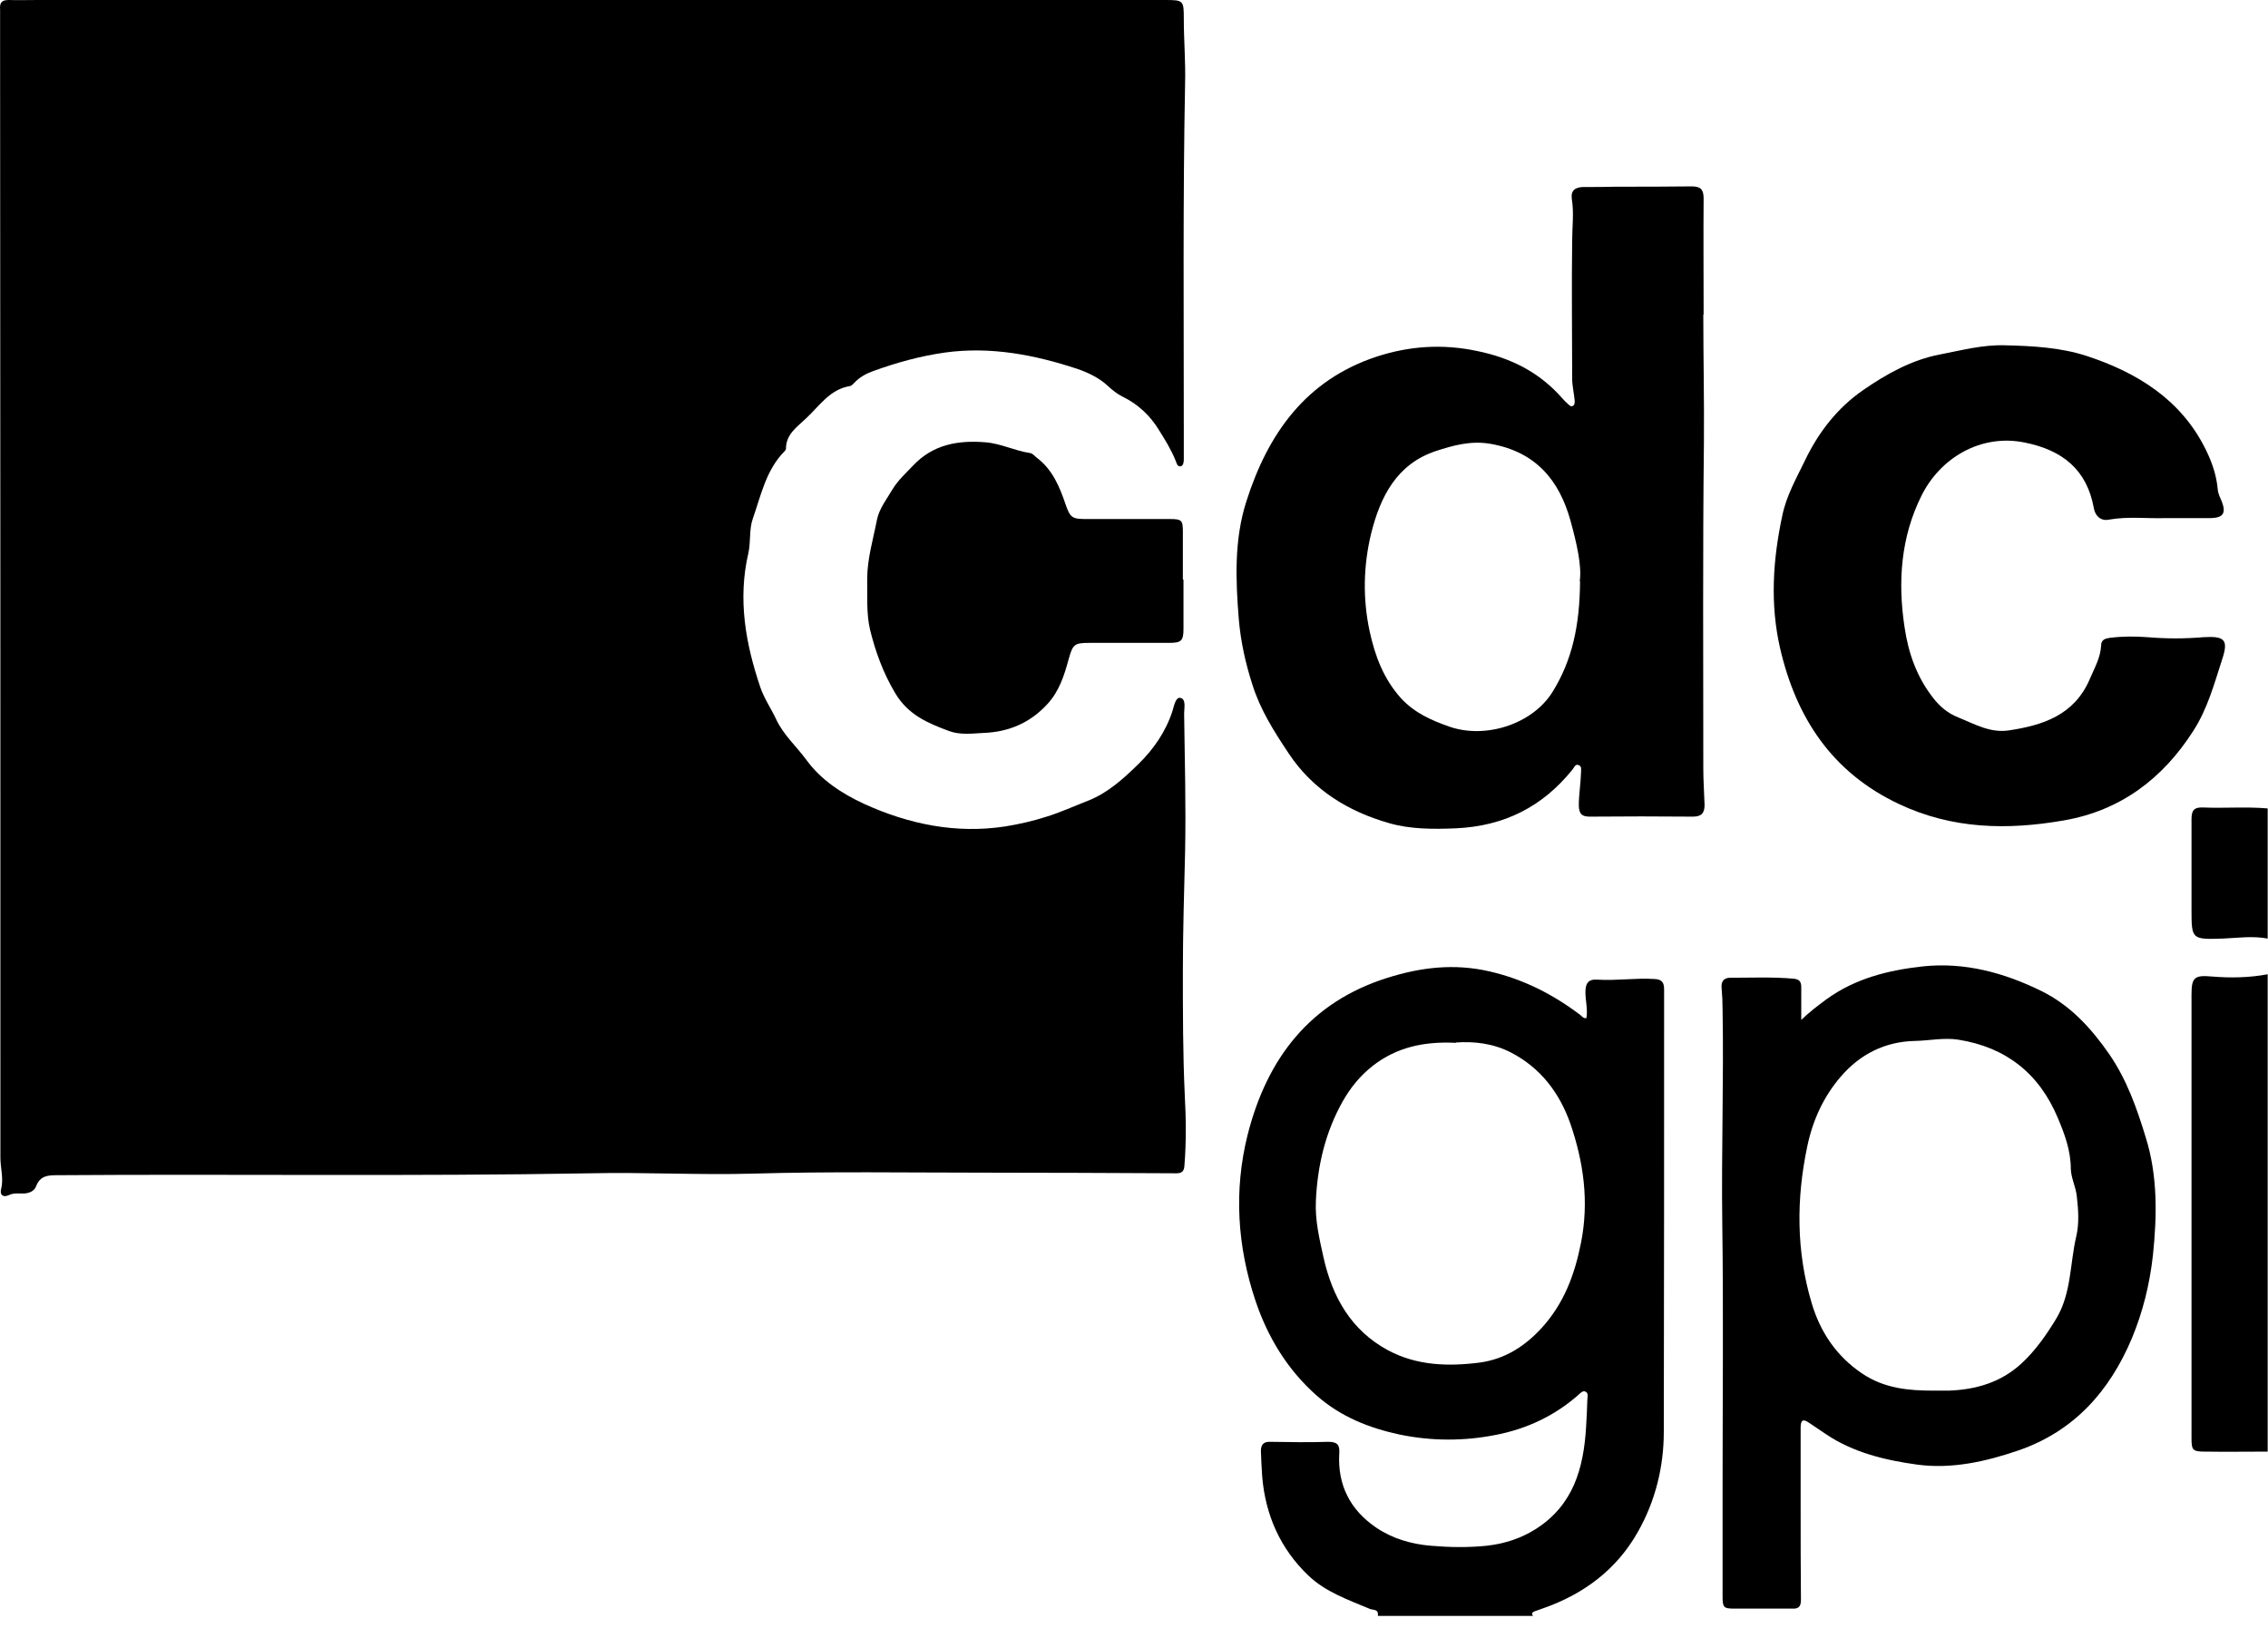 <svg width="117" height="84" viewBox="0 0 117 84" fill="none" xmlns="http://www.w3.org/2000/svg">
<path d="M71.079 83.365C71.127 83.022 70.834 83.088 70.671 83.022C69.546 82.55 68.373 82.142 67.492 81.295C66.041 79.909 65.275 78.165 65.112 76.176C65.08 75.736 65.063 75.296 65.047 74.872C65.047 74.529 65.194 74.383 65.552 74.399C66.547 74.415 67.541 74.432 68.519 74.399C68.976 74.399 69.122 74.546 69.09 74.986C68.992 76.616 69.644 77.904 70.981 78.817C71.812 79.387 72.806 79.681 73.817 79.762C74.763 79.844 75.741 79.86 76.686 79.762C77.566 79.665 78.43 79.404 79.229 78.898C81.169 77.659 81.691 75.768 81.821 73.649C81.854 73.177 81.87 72.704 81.886 72.247C81.886 72.101 81.968 71.889 81.788 71.807C81.642 71.742 81.528 71.889 81.413 71.987C80.191 73.062 78.756 73.731 77.175 74.04C75.529 74.367 73.866 74.367 72.203 74.024C70.606 73.682 69.155 73.095 67.932 72.019C66.433 70.699 65.406 69.02 64.77 67.129C63.824 64.309 63.645 61.423 64.362 58.554C65.357 54.626 67.574 51.708 71.584 50.453C73.296 49.915 75.023 49.703 76.849 50.127C78.61 50.534 80.126 51.316 81.528 52.376C81.609 52.441 81.674 52.555 81.837 52.539C81.919 52.099 81.788 51.642 81.788 51.202C81.788 50.762 81.919 50.518 82.392 50.55C83.386 50.615 84.364 50.453 85.358 50.518C85.733 50.534 85.847 50.697 85.847 51.056C85.847 58.668 85.847 66.265 85.831 73.877C85.831 75.703 85.391 77.464 84.495 79.045C83.402 80.985 81.707 82.256 79.604 82.99C79.457 83.039 79.294 83.104 79.148 83.153C79.034 83.202 79.001 83.267 79.082 83.381H71.095L71.079 83.365ZM75.105 53.811C73.459 53.729 72.057 54.039 70.834 54.984C70.182 55.49 69.677 56.109 69.269 56.826C68.373 58.424 67.965 60.136 67.883 61.961C67.835 62.972 68.063 63.917 68.275 64.879C68.731 66.917 69.693 68.645 71.6 69.672C73.084 70.471 74.714 70.519 76.344 70.308C77.648 70.128 78.675 69.46 79.539 68.514C80.68 67.259 81.234 65.776 81.56 64.129C81.984 61.994 81.691 59.956 81.006 57.967C80.452 56.403 79.49 55.115 77.958 54.316C77.012 53.827 76.018 53.729 75.105 53.794V53.811Z" fill="black"/>
<path d="M116.983 74.904C115.907 74.904 114.831 74.921 113.772 74.904C113.103 74.904 113.054 74.839 113.054 74.187C113.054 66.558 113.054 58.946 113.054 51.316C113.054 50.453 113.201 50.306 114.081 50.387C115.059 50.469 116.021 50.453 116.983 50.273V74.904Z" fill="black"/>
<path d="M116.983 48.431C116.217 48.284 115.434 48.398 114.668 48.431C113.054 48.48 113.054 48.48 113.054 46.899C113.054 45.367 113.054 43.818 113.054 42.286C113.054 41.829 113.168 41.65 113.641 41.666C114.75 41.715 115.874 41.617 116.983 41.715V48.431Z" fill="black"/>
<path d="M30.488 0C40.367 0 50.245 0 60.124 0C61.053 0 61.069 0.033 61.069 0.962C61.069 2.087 61.167 3.195 61.135 4.32C61.021 10.27 61.069 16.22 61.069 22.186C61.069 22.691 61.069 23.197 61.069 23.686C61.069 23.832 61.053 24.028 60.907 24.061C60.727 24.093 60.695 23.881 60.646 23.767C60.417 23.197 60.091 22.675 59.765 22.154C59.309 21.42 58.69 20.849 57.923 20.474C57.63 20.328 57.385 20.132 57.141 19.904C56.701 19.496 56.114 19.219 55.592 19.04C53.375 18.306 51.093 17.866 48.746 18.192C47.474 18.372 46.235 18.714 45.029 19.154C44.67 19.284 44.344 19.464 44.084 19.741C44.018 19.806 43.937 19.904 43.855 19.92C42.812 20.083 42.274 20.947 41.589 21.583C41.133 22.023 40.546 22.398 40.546 23.148C40.546 23.197 40.514 23.246 40.481 23.278C39.519 24.24 39.258 25.56 38.834 26.767C38.639 27.321 38.737 27.957 38.606 28.544C38.052 30.924 38.46 33.206 39.226 35.472C39.421 36.042 39.78 36.564 40.025 37.086C40.416 37.933 41.084 38.504 41.606 39.221C42.356 40.248 43.431 40.949 44.556 41.471C46.871 42.53 49.316 43.035 51.859 42.644C52.56 42.53 53.294 42.367 53.995 42.139C54.728 41.911 55.397 41.601 56.114 41.324C57.157 40.916 57.972 40.166 58.738 39.416C59.505 38.667 60.14 37.754 60.483 36.694C60.564 36.433 60.646 35.961 60.89 36.01C61.2 36.075 61.086 36.531 61.086 36.825C61.118 39.205 61.184 41.601 61.135 43.981C61.086 46.019 61.021 48.072 61.021 50.11C61.021 52.229 61.021 54.365 61.118 56.484C61.184 57.69 61.2 58.913 61.102 60.136C61.086 60.38 61.021 60.543 60.695 60.543C57.385 60.527 54.06 60.51 50.751 60.51C46.79 60.51 42.828 60.445 38.867 60.559C36.063 60.641 33.243 60.478 30.439 60.543C21.278 60.706 12.117 60.576 2.955 60.641C2.483 60.641 2.075 60.657 1.863 61.211C1.765 61.472 1.488 61.586 1.179 61.586C0.934 61.586 0.689 61.554 0.461 61.668C0.135 61.815 -0.011 61.635 0.054 61.374C0.2 60.82 0.021 60.282 0.021 59.744C0.021 40.444 0.021 21.127 0.005 1.826C0.005 1.386 0.005 0.945 0.005 0.505C-0.028 0.114 0.103 0 0.461 0C0.95 0.016 1.439 0 1.928 0C11.448 0 20.968 0 30.488 0Z" fill="black"/>
<path d="M87.869 16.236C87.869 18.421 87.918 20.621 87.901 22.805C87.836 28.43 87.869 34.053 87.869 39.694C87.869 40.313 87.918 40.933 87.934 41.536C87.934 41.943 87.787 42.139 87.331 42.139C85.554 42.123 83.793 42.123 82.017 42.139C81.593 42.139 81.462 41.992 81.446 41.568C81.446 40.998 81.544 40.444 81.56 39.873C81.56 39.726 81.609 39.547 81.446 39.482C81.267 39.4 81.202 39.612 81.12 39.71C79.572 41.633 77.599 42.628 75.105 42.742C73.931 42.791 72.774 42.791 71.682 42.481C69.562 41.878 67.737 40.77 66.481 38.879C65.732 37.754 65.014 36.629 64.607 35.325C64.248 34.216 64.004 33.092 63.906 31.951C63.743 29.913 63.661 27.859 64.297 25.87C65.406 22.382 67.362 19.61 71.013 18.404C72.709 17.85 74.42 17.736 76.197 18.111C77.941 18.469 79.409 19.203 80.582 20.54C80.68 20.654 80.778 20.752 80.892 20.849C80.957 20.915 81.039 20.996 81.136 20.947C81.234 20.898 81.234 20.784 81.234 20.686C81.202 20.295 81.104 19.92 81.104 19.529C81.104 17.165 81.071 14.785 81.104 12.422C81.104 11.704 81.202 11.003 81.088 10.286C81.022 9.83 81.251 9.667 81.658 9.65C82.245 9.65 82.832 9.65 83.419 9.634C84.706 9.634 85.978 9.634 87.266 9.618C87.722 9.618 87.885 9.764 87.885 10.237C87.869 12.226 87.885 14.231 87.885 16.22L87.869 16.236ZM81.495 29.994C81.609 29.179 81.332 28.022 81.022 26.881C80.436 24.762 79.213 23.311 76.898 22.903C75.871 22.724 74.958 22.985 74.062 23.278C72.057 23.947 71.209 25.626 70.736 27.517C70.329 29.196 70.296 30.891 70.655 32.57C70.932 33.842 71.372 35.032 72.285 36.042C72.986 36.792 73.833 37.167 74.763 37.493C76.621 38.145 79.05 37.379 80.093 35.7C81.104 34.07 81.495 32.277 81.511 29.994H81.495Z" fill="black"/>
<path d="M92.841 52.702C93.346 52.213 93.786 51.887 94.226 51.561C95.71 50.485 97.421 50.061 99.198 49.866C101.35 49.638 103.388 50.192 105.311 51.137C106.795 51.871 107.871 53.044 108.8 54.381C109.713 55.702 110.234 57.185 110.691 58.685C111.31 60.657 111.278 62.711 111.066 64.749C110.903 66.249 110.544 67.699 109.973 69.069C108.832 71.775 107.007 73.845 104.138 74.839C102.426 75.426 100.665 75.817 98.888 75.573C97.242 75.345 95.596 74.953 94.177 73.992C93.9 73.796 93.607 73.617 93.33 73.421C92.987 73.177 92.89 73.307 92.89 73.682C92.89 75.035 92.89 76.372 92.89 77.725C92.89 79.338 92.89 80.936 92.906 82.55C92.906 82.892 92.792 83.022 92.466 83.006C91.471 83.006 90.477 83.006 89.499 83.006C88.912 83.006 88.863 82.957 88.863 82.354C88.863 80.512 88.863 78.654 88.863 76.812C88.863 72.231 88.912 67.667 88.847 63.086C88.798 59.418 88.928 55.751 88.863 52.099C88.863 51.724 88.847 51.349 88.814 50.99C88.782 50.681 88.896 50.469 89.222 50.453C90.33 50.453 91.422 50.404 92.531 50.501C92.824 50.534 92.922 50.648 92.922 50.942C92.922 51.48 92.922 52.001 92.922 52.702H92.841ZM99.736 71.758C99.997 71.758 100.258 71.758 100.519 71.758C101.937 71.709 103.225 71.335 104.301 70.34C105.018 69.672 105.572 68.873 106.077 68.042C106.86 66.737 106.778 65.222 107.104 63.82C107.267 63.135 107.218 62.434 107.137 61.733C107.088 61.244 106.844 60.804 106.827 60.315C106.827 59.386 106.518 58.538 106.159 57.69C105.197 55.392 103.485 54.039 101.024 53.648C100.274 53.533 99.541 53.697 98.791 53.713C97.242 53.745 95.954 54.398 94.96 55.555C94.063 56.598 93.509 57.821 93.232 59.157C92.661 61.863 92.661 64.57 93.46 67.243C93.9 68.726 94.732 69.981 96.068 70.878C97.21 71.644 98.448 71.758 99.736 71.758Z" fill="black"/>
<path d="M111.75 26.734C110.756 26.767 109.778 26.636 108.783 26.816C108.36 26.897 108.082 26.604 108.017 26.229C107.659 24.224 106.387 23.229 104.464 22.838C102.181 22.365 100.079 23.637 99.117 25.593C98.057 27.729 97.894 30.027 98.253 32.374C98.448 33.711 98.888 34.95 99.736 36.026C100.079 36.466 100.486 36.808 101.024 37.02C101.872 37.363 102.67 37.835 103.632 37.689C105.376 37.428 106.99 36.906 107.789 35.08C108.034 34.493 108.36 33.956 108.392 33.304C108.392 33.01 108.604 32.945 108.849 32.912C109.501 32.831 110.136 32.831 110.788 32.88C111.75 32.961 112.712 32.961 113.657 32.88C114.75 32.815 114.978 32.994 114.636 34.021C114.228 35.276 113.886 36.564 113.152 37.705C111.571 40.183 109.387 41.829 106.469 42.334C103.567 42.84 100.714 42.791 97.959 41.487C94.504 39.857 92.661 37.037 91.83 33.45C91.308 31.168 91.455 28.886 91.944 26.604C92.156 25.577 92.661 24.697 93.102 23.784C93.802 22.317 94.781 21.045 96.134 20.116C97.34 19.284 98.628 18.567 100.079 18.29C101.187 18.078 102.263 17.785 103.42 17.817C104.855 17.85 106.322 17.931 107.659 18.372C110.234 19.219 112.5 20.605 113.772 23.164C114.098 23.816 114.342 24.501 114.407 25.251C114.424 25.479 114.538 25.691 114.619 25.887C114.847 26.473 114.684 26.718 114.065 26.734C113.299 26.734 112.533 26.734 111.783 26.734H111.75Z" fill="black"/>
<path d="M61.053 29.913C61.053 30.761 61.053 31.592 61.053 32.44C61.053 33.075 60.939 33.173 60.303 33.173C58.934 33.173 57.581 33.173 56.212 33.173C55.429 33.173 55.348 33.238 55.136 33.988C54.908 34.836 54.647 35.667 54.027 36.336C53.147 37.297 52.039 37.77 50.751 37.819C50.148 37.852 49.528 37.933 48.958 37.721C47.865 37.314 46.839 36.89 46.17 35.749C45.551 34.706 45.159 33.613 44.882 32.489C44.687 31.641 44.752 30.744 44.736 29.88C44.736 28.837 45.045 27.826 45.241 26.816C45.355 26.245 45.763 25.724 46.072 25.202C46.349 24.762 46.741 24.403 47.099 24.028C48.126 22.936 49.414 22.708 50.832 22.822C51.647 22.887 52.348 23.262 53.131 23.376C53.278 23.392 53.375 23.539 53.489 23.621C54.304 24.24 54.663 25.12 54.973 26.033C55.217 26.734 55.315 26.783 56.081 26.783C57.516 26.783 58.934 26.783 60.368 26.783C60.955 26.783 61.021 26.848 61.021 27.419C61.021 28.25 61.021 29.065 61.021 29.897L61.053 29.913Z" fill="black"/>
</svg>
